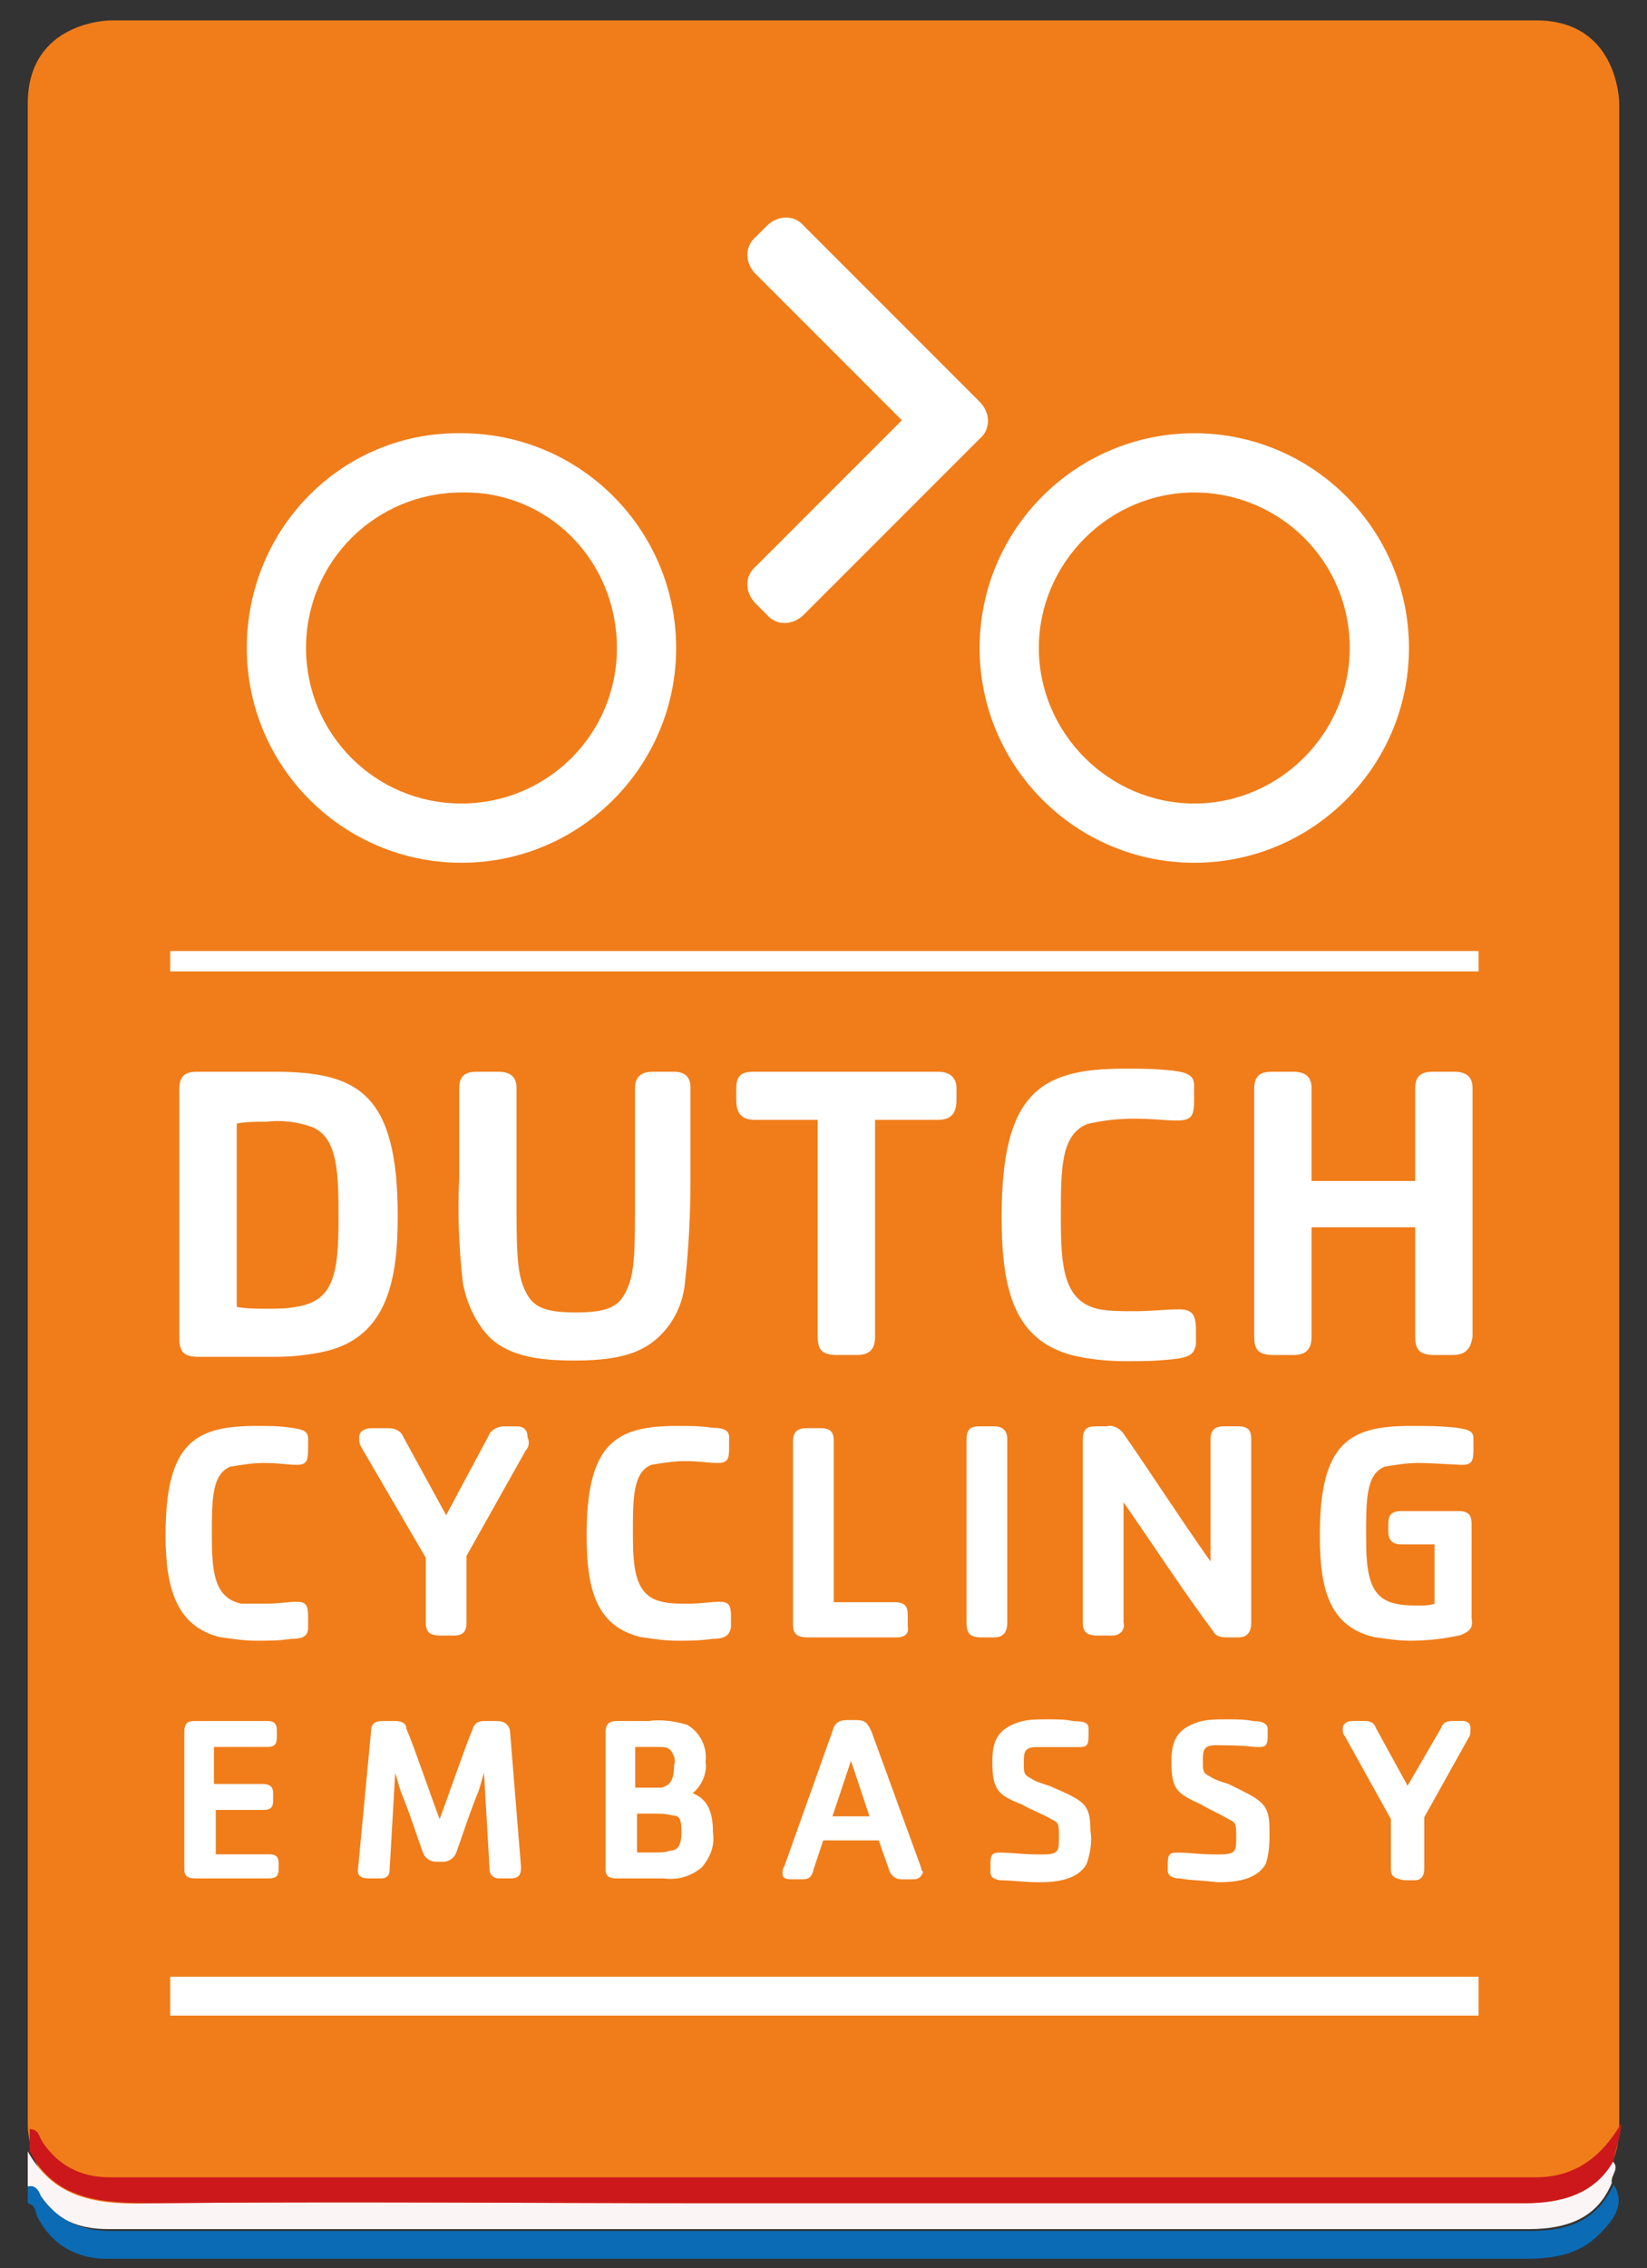 <?xml version="1.0" encoding="UTF-8"?>
<!DOCTYPE svg PUBLIC '-//W3C//DTD SVG 1.0//EN'
          'http://www.w3.org/TR/2001/REC-SVG-20010904/DTD/svg10.dtd'>
<svg height="122.5" viewBox="0 0 89 122.5" width="89" xmlns="http://www.w3.org/2000/svg" xmlns:xlink="http://www.w3.org/1999/xlink"
><rect x="0" y="0" width="89" height="122.5" fill="#333333" stroke="none"/><g
  ><g
    ><path d="M6,1.1c0,0-4.5,0-4.5,4.5v109.2c0,0,0,4.5,4.5,4.5h77c0,0,4.5,0,4.5-4.5V5.6c0,0,0-4.5-4.5-4.5 H6z" fill="#f07d1a"
    /></g
    ><g
    ><g
      ><path d="M63.9,24c0-6.4-5.2-11.6-11.6-11.6c-6.4,0-11.6,5.2-11.6,11.6c0,6.4,5.2,11.6,11.6,11.6h0 C58.7,35.6,63.9,30.4,63.9,24 M60.7,24c0,4.6-3.8,8.4-8.4,8.4s-8.4-3.8-8.4-8.4s3.8-8.4,8.4-8.4c0,0,0,0,0,0 C56.9,15.6,60.7,19.3,60.7,24L60.7,24 M40.7,12.7c0.6-0.5,0.6-1.4,0-2c0,0,0,0,0,0l-9.5-9.5c-0.5-0.6-1.4-0.6-2,0c0,0,0,0,0,0 l-0.6,0.6c-0.6,0.5-0.6,1.4,0,2c0,0,0,0,0,0l7.9,7.9l-7.9,7.9c-0.6,0.5-0.6,1.4,0,2c0,0,0,0,0,0l0.6,0.6c0.5,0.6,1.4,0.6,2,0 c0,0,0,0,0,0L40.7,12.7z M24.3,24c0-6.4-5.2-11.6-11.6-11.6c0,0,0,0,0,0C6.3,12.3,1.1,17.5,1.1,24c0,0,0,0,0,0 c0,6.4,5.2,11.6,11.6,11.6C19.1,35.6,24.3,30.4,24.3,24 M21.1,24c0,4.7-3.8,8.4-8.4,8.4c0,0,0,0,0,0c-4.7,0-8.4-3.8-8.4-8.4 c0-4.7,3.8-8.4,8.4-8.4c0,0,0,0,0,0C17.4,15.5,21.1,19.3,21.1,24C21.1,24,21.1,24,21.1,24" fill="#fff" transform="translate(12.237 11)"
      /></g
      ><g
      ><path d="M9.1,14.3c-0.9,0.2-1.8,0.3-2.8,0.3h-4c-0.8,0-1.1-0.2-1.1-1V0.1c0-0.9,0.6-0.9,1.1-0.9h4 C10.8-0.8,13,0.3,13,7C13,10.3,12.5,13.5,9.1,14.3 M8.4,2.2C7.6,1.9,6.7,1.8,5.9,1.9c-0.5,0-1.1,0-1.6,0.1v9.9 c0.5,0.1,1.1,0.1,1.6,0.1c0.6,0,1.1,0,1.6-0.1c2-0.3,2.3-1.7,2.3-4.7C9.8,4.8,9.8,2.8,8.4,2.2" fill="#fff" transform="translate(8.493 58.687)"
      /></g
      ><g
      ><path d="M12.9,10.6c-0.1,1.1-0.6,2.2-1.5,3c-1,0.9-2.4,1.2-4.5,1.2s-3.5-0.3-4.5-1.2 c-0.8-0.8-1.3-1.9-1.5-3C0.7,8.8,0.6,6.9,0.7,5V0.1c0-0.9,0.6-0.9,1.1-0.9h1c0.8,0,1,0.4,1,0.9v6.8c0,2.5,0.1,3.4,0.5,4.2 s1,1.1,2.7,1.1s2.3-0.3,2.7-1.1c0.4-0.8,0.5-1.6,0.5-4.2V0.1c0-0.9,0.7-0.9,1.1-0.9h1c0.8,0,0.9,0.5,0.9,0.9V5 C13.2,6.9,13.1,8.8,12.9,10.6" fill="#fff" transform="translate(24.113 58.687)"
      /></g
      ><g
      ><path d="M11,1.8c-1.3,0-2.4,0-3.4,0v11.7c0,0.7-0.3,1-1,1h-1c-0.8,0-1.1-0.2-1.1-1V1.8 c-1,0-2.1,0-3.4,0c-0.9,0-1-0.6-1-1.1V0.1c0-0.8,0.4-0.9,1-0.9H11c0.5,0,1,0.2,1,0.9v0.6C12,1.2,11.9,1.8,11,1.8" fill="#fff" transform="translate(39.686 58.687)"
      /></g
      ><g
      ><path d="M8.9,14.9C7.9,15,7.4,15,6.3,15c-0.9,0-1.8-0.1-2.7-0.3c-3.2-0.8-3.9-3.5-3.9-7.5 c0-6.7,2.1-8,6.6-8c1.1,0,1.6,0,2.6,0.1c0.9,0.1,1.2,0.3,1.2,0.8v0.8C10.1,1.7,10,2,9.2,2C8.4,2,8,1.9,6.8,1.9 c-0.8,0-1.7,0.1-2.5,0.3c-1.4,0.6-1.4,2.4-1.4,5c0,2.6,0.1,4.6,2.1,5c0.6,0.1,1.2,0.1,1.8,0.1c1.2,0,1.6-0.1,2.5-0.1 c0.7,0,0.9,0.3,0.9,1.1v0.8C10.1,14.6,9.9,14.8,8.9,14.9" fill="#fff" transform="translate(54.426 58.521)"
      /></g
      ><g
      ><path d="M9.9,14.5H9c-0.8,0-1.1-0.2-1.1-1V7.6c-0.8,0-1.7,0-2.8,0s-2,0-2.8,0v5.9c0,0.7-0.3,1-1,1h-1 c-0.8,0-1.1-0.2-1.1-1V0.1c0-0.9,0.6-0.9,1.1-0.9h1c0.8,0,1,0.4,1,0.9v5c0.8,0,1.7,0,2.8,0s2,0,2.8,0v-5c0-0.9,0.6-0.9,1.1-0.9h1 c0.8,0,1,0.4,1,0.9v13.4C10.9,14.2,10.6,14.5,9.9,14.5" fill="#fff" transform="translate(68.574 58.687)"
      /></g
      ><g
      ><path d="M8,10.1c-0.7,0.1-1.2,0.1-1.9,0.1c-0.7,0-1.3-0.1-2-0.2C1.8,9.4,1.2,7.4,1.2,4.5 c0-5,1.6-5.9,4.9-5.9c0.8,0,1.2,0,1.9,0.1c0.7,0.1,0.9,0.2,0.9,0.6v0.6c0,0.6-0.1,0.8-0.6,0.8c-0.6,0-0.9-0.1-1.8-0.1 c-0.6,0-1.2,0.1-1.8,0.2c-1,0.4-1,1.8-1,3.7c0,1.9,0.1,3.4,1.6,3.7C5.6,8.2,6,8.2,6.5,8.2c0.9,0,1.2-0.1,1.8-0.1 c0.5,0,0.6,0.2,0.6,0.8v0.6C8.9,9.9,8.7,10.1,8,10.1" fill="#fff" transform="translate(7.747 78.418)"
      /></g
      ><g
      ><path d="M9.9-0.2L6.7,5.5v3.6c0,0.5-0.2,0.7-0.7,0.7H5.3c-0.6,0-0.8-0.2-0.8-0.7V5.6L1-0.4 C0.9-0.6,0.9-0.7,0.9-0.9c0-0.4,0.4-0.5,0.7-0.5h0.9c0.4,0,0.7,0.2,0.8,0.5l2.3,4.2L7.9-1c0.1-0.3,0.5-0.5,0.8-0.5h0.7 c0.4,0,0.6,0.2,0.6,0.6C10.1-0.7,10.1-0.4,9.9-0.2" fill="#fff" transform="translate(18.509 78.54)"
      /></g
      ><g
      ><path d="M7.3,10.1c-0.7,0.1-1.2,0.1-1.9,0.1c-0.7,0-1.3-0.1-2-0.2C1,9.4,0.5,7.4,0.5,4.5 c0-5,1.6-5.9,4.9-5.9c0.8,0,1.2,0,1.9,0.1C8-1.3,8.2-1.1,8.2-0.8v0.6c0,0.6-0.1,0.8-0.6,0.8c-0.6,0-0.9-0.1-1.8-0.1 c-0.6,0-1.2,0.1-1.8,0.2c-1,0.4-1,1.8-1,3.7c0,1.9,0.1,3.4,1.6,3.7c0.4,0.1,0.9,0.1,1.3,0.1c0.9,0,1.2-0.1,1.8-0.1 c0.5,0,0.6,0.2,0.6,0.8v0.6C8.2,9.9,8,10.1,7.3,10.1" fill="#fff" transform="translate(31.201 78.418)"
      /></g
      ><g
      ><path d="M5.7,9.9H0.9c-0.6,0-0.8-0.2-0.8-0.7v-9.9c0-0.7,0.5-0.7,0.8-0.7h0.7c0.6,0,0.7,0.3,0.7,0.7V8 c0.9,0,2,0,3.3,0c0.7,0,0.7,0.4,0.7,0.8v0.5C6.4,9.8,6,9.9,5.7,9.9" fill="#fff" transform="translate(42.753 78.539)"
      /></g
      ><g
      ><path d="M1.3,9.9H0.6C0,9.9-0.2,9.7-0.2,9.1v-9.9c0-0.7,0.4-0.7,0.8-0.7h0.7C1.9-1.5,2-1.1,2-0.8v9.9 C2,9.6,1.8,9.9,1.3,9.9" fill="#fff" transform="translate(52.43 78.539)"
      /></g
      ><g
      ><path d="M8,9.9H7.5c-0.4,0-0.7,0-0.9-0.4C5.3,7.8,3.4,4.9,1.8,2.6v6.5c0.1,0.4-0.2,0.7-0.6,0.7 c-0.1,0-0.1,0-0.2,0H0.4c-0.6,0-0.8-0.2-0.8-0.7v-9.9c0-0.7,0.4-0.7,0.8-0.7h0.5c0.3-0.1,0.7,0.1,0.9,0.4C3,0.6,4.8,3.4,6.5,5.8 v-6.6c0-0.7,0.5-0.7,0.8-0.7H8c0.6,0,0.7,0.3,0.7,0.7v9.9C8.7,9.6,8.5,9.9,8,9.9" fill="#fff" transform="translate(58.914 78.539)"
      /></g
      ><g
      ><path d="M6.7,9.9c-0.9,0.2-1.8,0.3-2.7,0.3c-0.7,0-1.3-0.1-2-0.2c-2.4-0.6-2.9-2.6-2.9-5.5 c0-5,1.6-5.9,4.9-5.9c0.8,0,1.7,0,2.5,0.1c0.7,0.1,0.9,0.2,0.9,0.6v0.6c0,0.6-0.1,0.8-0.6,0.8c-0.4,0-1.6-0.1-2.4-0.1 c-0.6,0-1.2,0.1-1.8,0.2c-1,0.4-1,1.8-1,3.7c0,1.9,0.1,3.4,1.6,3.7c0.4,0.1,0.9,0.1,1.3,0.1c0.3,0,0.5,0,0.8-0.1V5H3.5 C2.8,5,2.8,4.5,2.8,4.2V4c0-0.4,0-0.8,0.7-0.8h3.1c0.6,0,0.7,0.3,0.7,0.7V9C7.4,9.5,7.2,9.7,6.7,9.9" fill="#fff" transform="translate(72.221 78.418)"
      /></g
      ><g
      ><path d="M5.8,6.5H1.8C1.4,6.5,1.2,6.4,1.2,6v-7.4C1.2-2,1.5-2,1.8-2h3.9c0.3,0,0.5,0.1,0.5,0.5v0.3 c0,0.3,0,0.6-0.5,0.6c-1.1,0-2.1,0-2.9,0v2c0.7,0,1.5,0,2.6,0C6,1.4,6,1.7,6,2v0.2c0,0.3,0,0.6-0.5,0.6c-1,0-1.9,0-2.6,0v2.4 c0.8,0,1.8,0,2.9,0c0.5,0,0.5,0.3,0.5,0.6V6C6.3,6.4,6.1,6.5,5.8,6.5" fill="#fff" transform="translate(8.76 94.957)"
      /></g
      ><g
      ><path d="M9.1,6.5H8.5C8.2,6.5,8,6.3,8,6L7.7,0.8c-0.1,0.3-0.2,0.7-0.3,1C6.9,3,6.5,4.3,6.2,5.1 C6.1,5.4,5.8,5.6,5.5,5.6H5.1c-0.3,0-0.6-0.2-0.7-0.5C4.1,4.3,3.7,3,3.2,1.8C3.1,1.5,3,1.1,2.9,0.8L2.6,6c0,0.4-0.2,0.5-0.5,0.5 H1.5c-0.4,0-0.7-0.1-0.6-0.6l0.7-7.4C1.6-1.9,1.9-2,2.2-2h0.7c0.3,0,0.6,0.1,0.6,0.4C4-0.4,4.7,1.7,5.3,3.3 c0.6-1.6,1.3-3.7,1.8-4.9C7.2-1.9,7.4-2,7.7-2h0.7C8.7-2,9-1.9,9.1-1.5l0.6,7.4C9.7,6.4,9.5,6.5,9.1,6.5" fill="#fff" transform="translate(18.456 94.957)"
      /></g
      ><g
      ><path d="M5.6,5.9C5,6.4,4.3,6.6,3.5,6.5H1C0.6,6.5,0.4,6.4,0.4,6v-7.4C0.4-2,0.8-2,1-2h1.7 c0.7-0.1,1.4,0,2.1,0.2c0.7,0.4,1.1,1.2,1,2c0.1,0.6-0.2,1.3-0.7,1.7c0.8,0.3,1.1,1,1.1,2.1C6.3,4.7,6.1,5.3,5.6,5.9 M4-0.3 c-0.2-0.3-0.3-0.3-1-0.3c-0.2,0-0.6,0-1,0v2.2h0.7c0.2,0,0.4,0,0.7,0c0.4-0.1,0.7-0.3,0.7-1.2C4.2,0.1,4.1-0.1,4-0.3 M4,3.1 C3.7,3,3.3,3,2.9,3H2.1v2.1c0.3,0,0.5,0,0.9,0c0.3,0,0.6,0,0.9-0.1C4.3,5,4.5,4.7,4.5,4C4.5,3.3,4.4,3.1,4,3.1" fill="#fff" transform="translate(32.326 94.957)"
      /></g
      ><g
      ><path d="M7.2,6.6H6.5c-0.3,0-0.5-0.2-0.6-0.4L5.3,4.5c-0.5,0-1,0-1.5,0c-0.5,0-1,0-1.5,0L1.8,6 C1.7,6.4,1.6,6.6,1.2,6.6H0.6c-0.4,0-0.5-0.1-0.5-0.3c0-0.1,0-0.3,0.1-0.4l2.6-7.3C2.9-1.8,3.1-2,3.6-2h0.5 c0.5,0,0.6,0.2,0.8,0.6L7.6,6c0,0.1,0,0.1,0.1,0.2C7.6,6.5,7.4,6.6,7.2,6.6 M3.8,0.2l-1,3c0.3,0,0.6,0,1,0c0.4,0,0.7,0,1,0 L3.8,0.2z" fill="#fff" transform="translate(42.185 94.904)"
      /></g
      ><g
      ><path d="M4.9,5.8c-0.5,0.9-1.7,1-2.6,1c-0.7,0-1.5-0.1-1.9-0.1c-0.5,0-0.7-0.2-0.7-0.4V5.8 c0-0.5,0.1-0.6,0.5-0.6c0.8,0,1.1,0.1,2.2,0.1c0.9,0,1-0.1,1-0.8c0-0.9,0-0.9-0.4-1.1C2.5,3.1,1.9,2.9,1.4,2.6 C0.1,2.1-0.2,1.8-0.2,0.3c0-1,0.2-1.7,1.3-2.1C1.6-2,2.2-2,2.8-2c0.6,0,0.9,0,1.4,0.1C4.8-1.9,5-1.8,5-1.5v0.4 c0,0.5-0.1,0.6-0.5,0.6C4-0.5,4-0.5,2.2-0.5c-0.7,0-0.7,0.3-0.7,0.9c0,0.5,0,0.6,0.4,0.8c0.3,0.2,0.7,0.3,1,0.4 C4.7,2.4,5.1,2.5,5.1,4C5.2,4.6,5.1,5.2,4.9,5.8" fill="#fff" transform="translate(53.824 94.864)"
      /></g
      ><g
      ><path d="M4.6,5.8c-0.5,0.9-1.7,1-2.6,1C1.2,6.7,0.5,6.7,0,6.6c-0.5,0-0.7-0.2-0.7-0.4V5.8 c0-0.5,0.1-0.6,0.5-0.6c0.8,0,1.1,0.1,2.2,0.1c0.9,0,1-0.1,1-0.8c0-0.9,0-0.9-0.4-1.1C2.1,3.1,1.6,2.9,1.1,2.6 c-1.3-0.6-1.6-0.8-1.6-2.3c0-1,0.2-1.7,1.3-2.1C1.3-2,1.9-2,2.5-2C3.1-2,3.4-2,4-1.9c0.5,0,0.7,0.2,0.7,0.4v0.4 c0,0.5-0.1,0.6-0.5,0.6c-0.4,0-0.5-0.1-2.3-0.1c-0.7,0-0.7,0.3-0.7,0.9c0,0.5,0,0.6,0.4,0.8c0.3,0.2,0.7,0.3,1,0.4 C4.4,2.4,4.8,2.5,4.8,4C4.8,4.6,4.8,5.2,4.6,5.8" fill="#fff" transform="translate(63.802 94.864)"
      /></g
      ><g
      ><path d="M5.9-1.1L3.5,3.2V6c0,0.4-0.2,0.6-0.5,0.6H2.4C1.9,6.5,1.7,6.4,1.7,6V3.3l-2.5-4.5 c-0.1-0.1-0.1-0.2-0.1-0.4C-0.9-1.9-0.6-2-0.4-2h0.7c0.3,0,0.5,0.1,0.6,0.4l1.7,3.1l1.8-3.1C4.5-1.9,4.7-2,5-2h0.6 C5.9-2,6-1.8,6-1.6C6-1.4,6-1.2,5.9-1.1" fill="#fff" transform="translate(73.462 94.955)"
      /></g
      ><path d="M44.2,104.1h70.7V103H44.2V104.1z" fill="#fff" transform="translate(-35.001 -51.633)"
      /><path d="M44.2,160.5h70.7v-2.1H44.2V160.5z" fill="#fff" transform="translate(-35.001 -51.633)"
    /></g
  ></g
  ><path d="M1.5,118.1c0-0.6,0-1.2,0-1.9c1.5,2.7,4,2.9,6.8,2.8c10.2-0.1,20.4,0,30.5,0c14.5,0,29,0,43.5,0 c2.1,0,3.8-0.5,4.8-2.3c0.5,0.4-0.1,0.8,0,1.2c-0.7,1.7-2.1,2.5-4.5,2.5c-18.3,0-36.7,0-55,0c-7.2,0-14.4,0-21.7,0 c-1.7,0-2.9-0.5-3.8-1.9C2,118.3,1.9,118,1.5,118.1z" fill="#fcf5f5"
  /><path d="M87.2,116.7c-1,1.8-2.8,2.3-4.8,2.3c-14.5,0-29,0-43.5,0c-10.2,0-20.4-0.1-30.5,0c-2.8,0-5.4-0.1-6.8-2.8 c0-0.4,0-0.8,0-1.2c0.5,0,0.5,0.4,0.7,0.7c0.8,1.2,2,1.9,3.6,1.9c25.7,0,51.4,0,77.1,0c2.2,0,3.6-1.2,4.6-2.9 C87.6,115.4,87.3,116,87.2,116.7z" fill="#cc181a"
  /><path d="M1.5,118.1c0.4-0.1,0.6,0.2,0.7,0.5c0.9,1.3,2.1,1.9,3.8,1.9c7.2,0,14.4,0,21.7,0c18.3,0,36.7,0,55,0 c2.4,0,3.7-0.8,4.5-2.5c0.7,1.1-0.1,2-0.8,2.7c-1.1,1.1-2.5,1.3-4,1.3c-25.3,0-50.5,0-75.8,0c-0.4,0-0.7,0-1.1,0 c-1.6-0.1-2.8-0.9-3.5-2.3c-0.1-0.3-0.1-0.6-0.5-0.7C1.5,118.5,1.5,118.3,1.5,118.1z" fill="#0b6bb4"
/></svg
>
